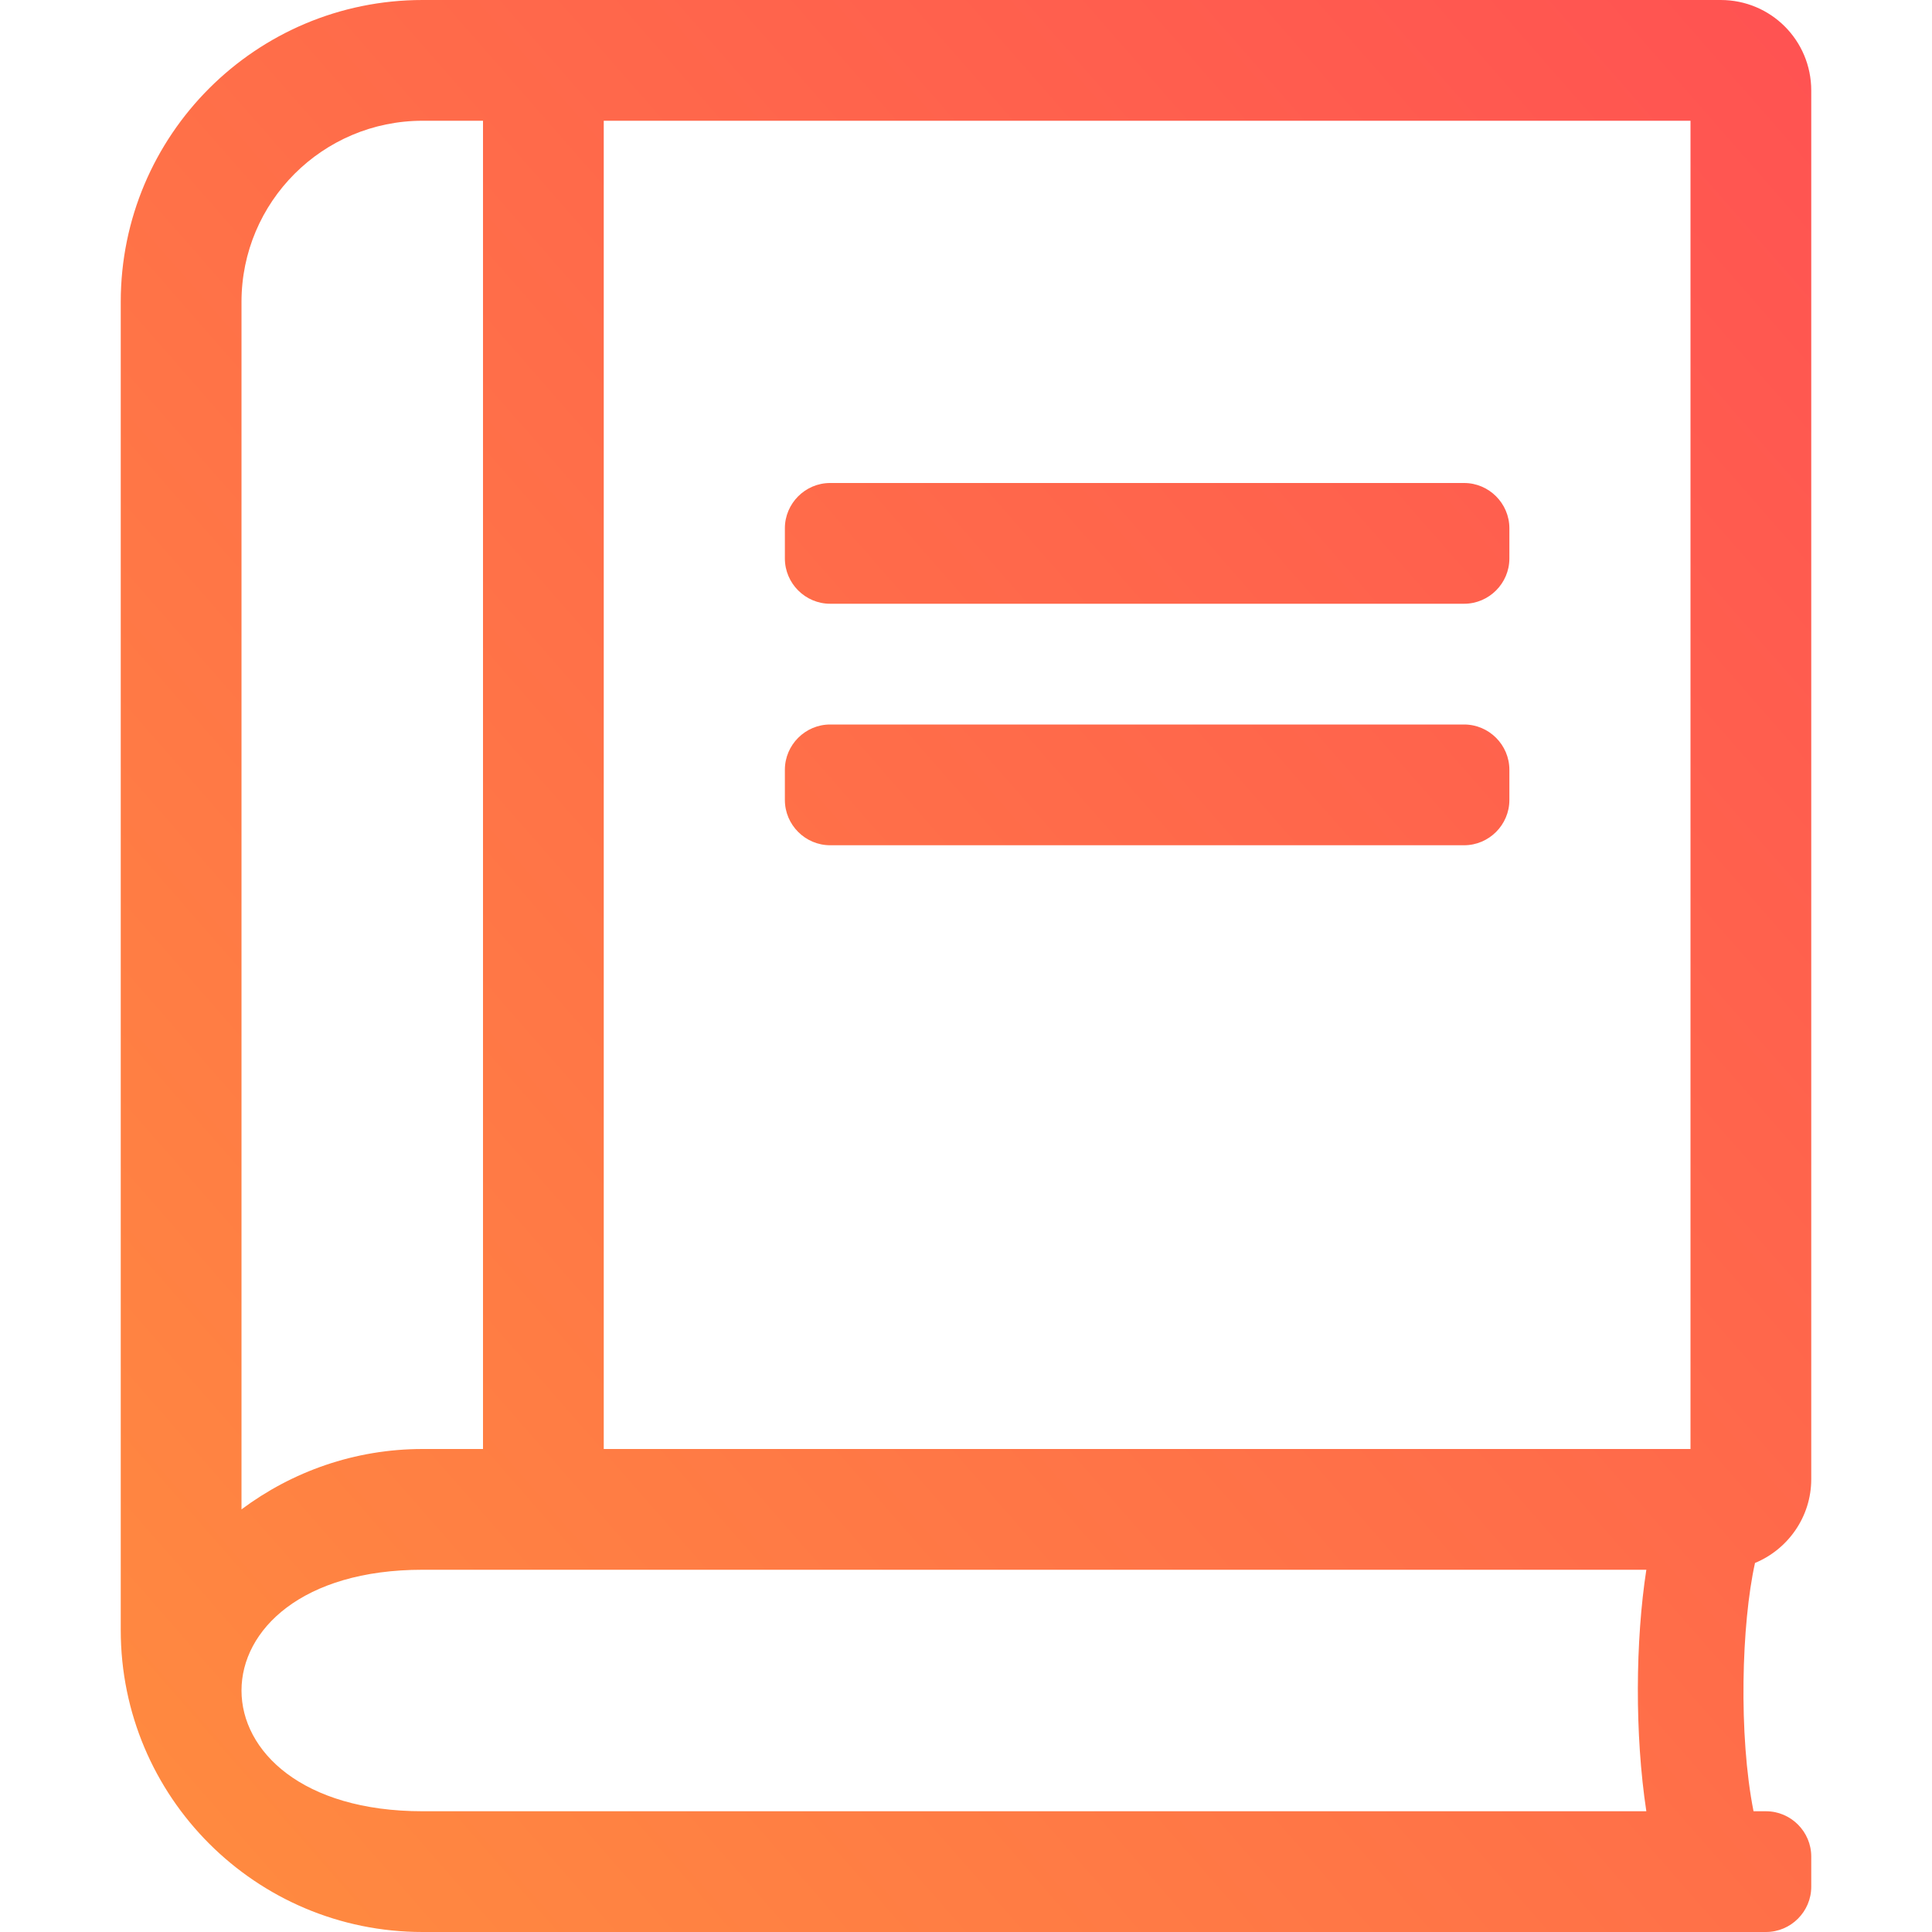 <svg width="56" height="56" viewBox="0 0 56 56" fill="none" xmlns="http://www.w3.org/2000/svg">
<g id="ic-cat_16@2x">
<g id="Group 350">
<g id="Frame 304">
<g id="Group 349">
<g id="book 1" clip-path="url(#clip0)">
<path id="Vector" d="M42.438 17.5H24.062C23.341 17.5 22.75 16.909 22.75 16.188V15.312C22.75 14.591 23.341 14 24.062 14H42.438C43.159 14 43.75 14.591 43.75 15.312V16.188C43.75 16.909 43.159 17.5 42.438 17.5ZM43.75 23.188V22.312C43.75 21.591 43.159 21 42.438 21H24.062C23.341 21 22.75 21.591 22.75 22.312V23.188C22.75 23.909 23.341 24.5 24.062 24.5H42.438C43.159 24.5 43.75 23.909 43.75 23.188ZM50.827 52.5H51.188C51.909 52.5 52.5 53.091 52.5 53.812V54.688C52.5 55.409 51.909 56 51.188 56H12.25C7.416 56 3.5 52.084 3.5 47.25V8.75C3.5 3.916 7.416 0 12.25 0H49.875C51.33 0 52.5 1.17 52.5 2.625V42.875C52.5 43.969 51.822 44.909 50.87 45.303C50.477 47.064 50.389 50.291 50.827 52.5ZM17.5 42H49V3.5H17.5V42ZM7 43.75C8.466 42.656 10.281 42 12.25 42H14V3.5H12.25C9.352 3.5 7 5.852 7 8.75V43.75ZM47.72 52.5C47.381 50.269 47.403 47.556 47.72 45.5H12.25C5.25 45.5 5.25 52.5 12.25 52.5H47.72Z" fill="url(#paint0_linear)"/>
</g>
</g>
</g>
</g>
</g>
<defs>
<linearGradient id="paint0_linear" x1="52.5" y1="0" x2="-3.004" y2="48.566" gradientUnits="userSpaceOnUse">
<stop stop-color="#FF5252"/>
<stop offset="1" stop-color="#FF8C3F"/>
</linearGradient>
<clipPath id="clip0">
<rect width="49" height="56" fill="white" transform="translate(3.5)"/>
</clipPath>
</defs>
</svg>
